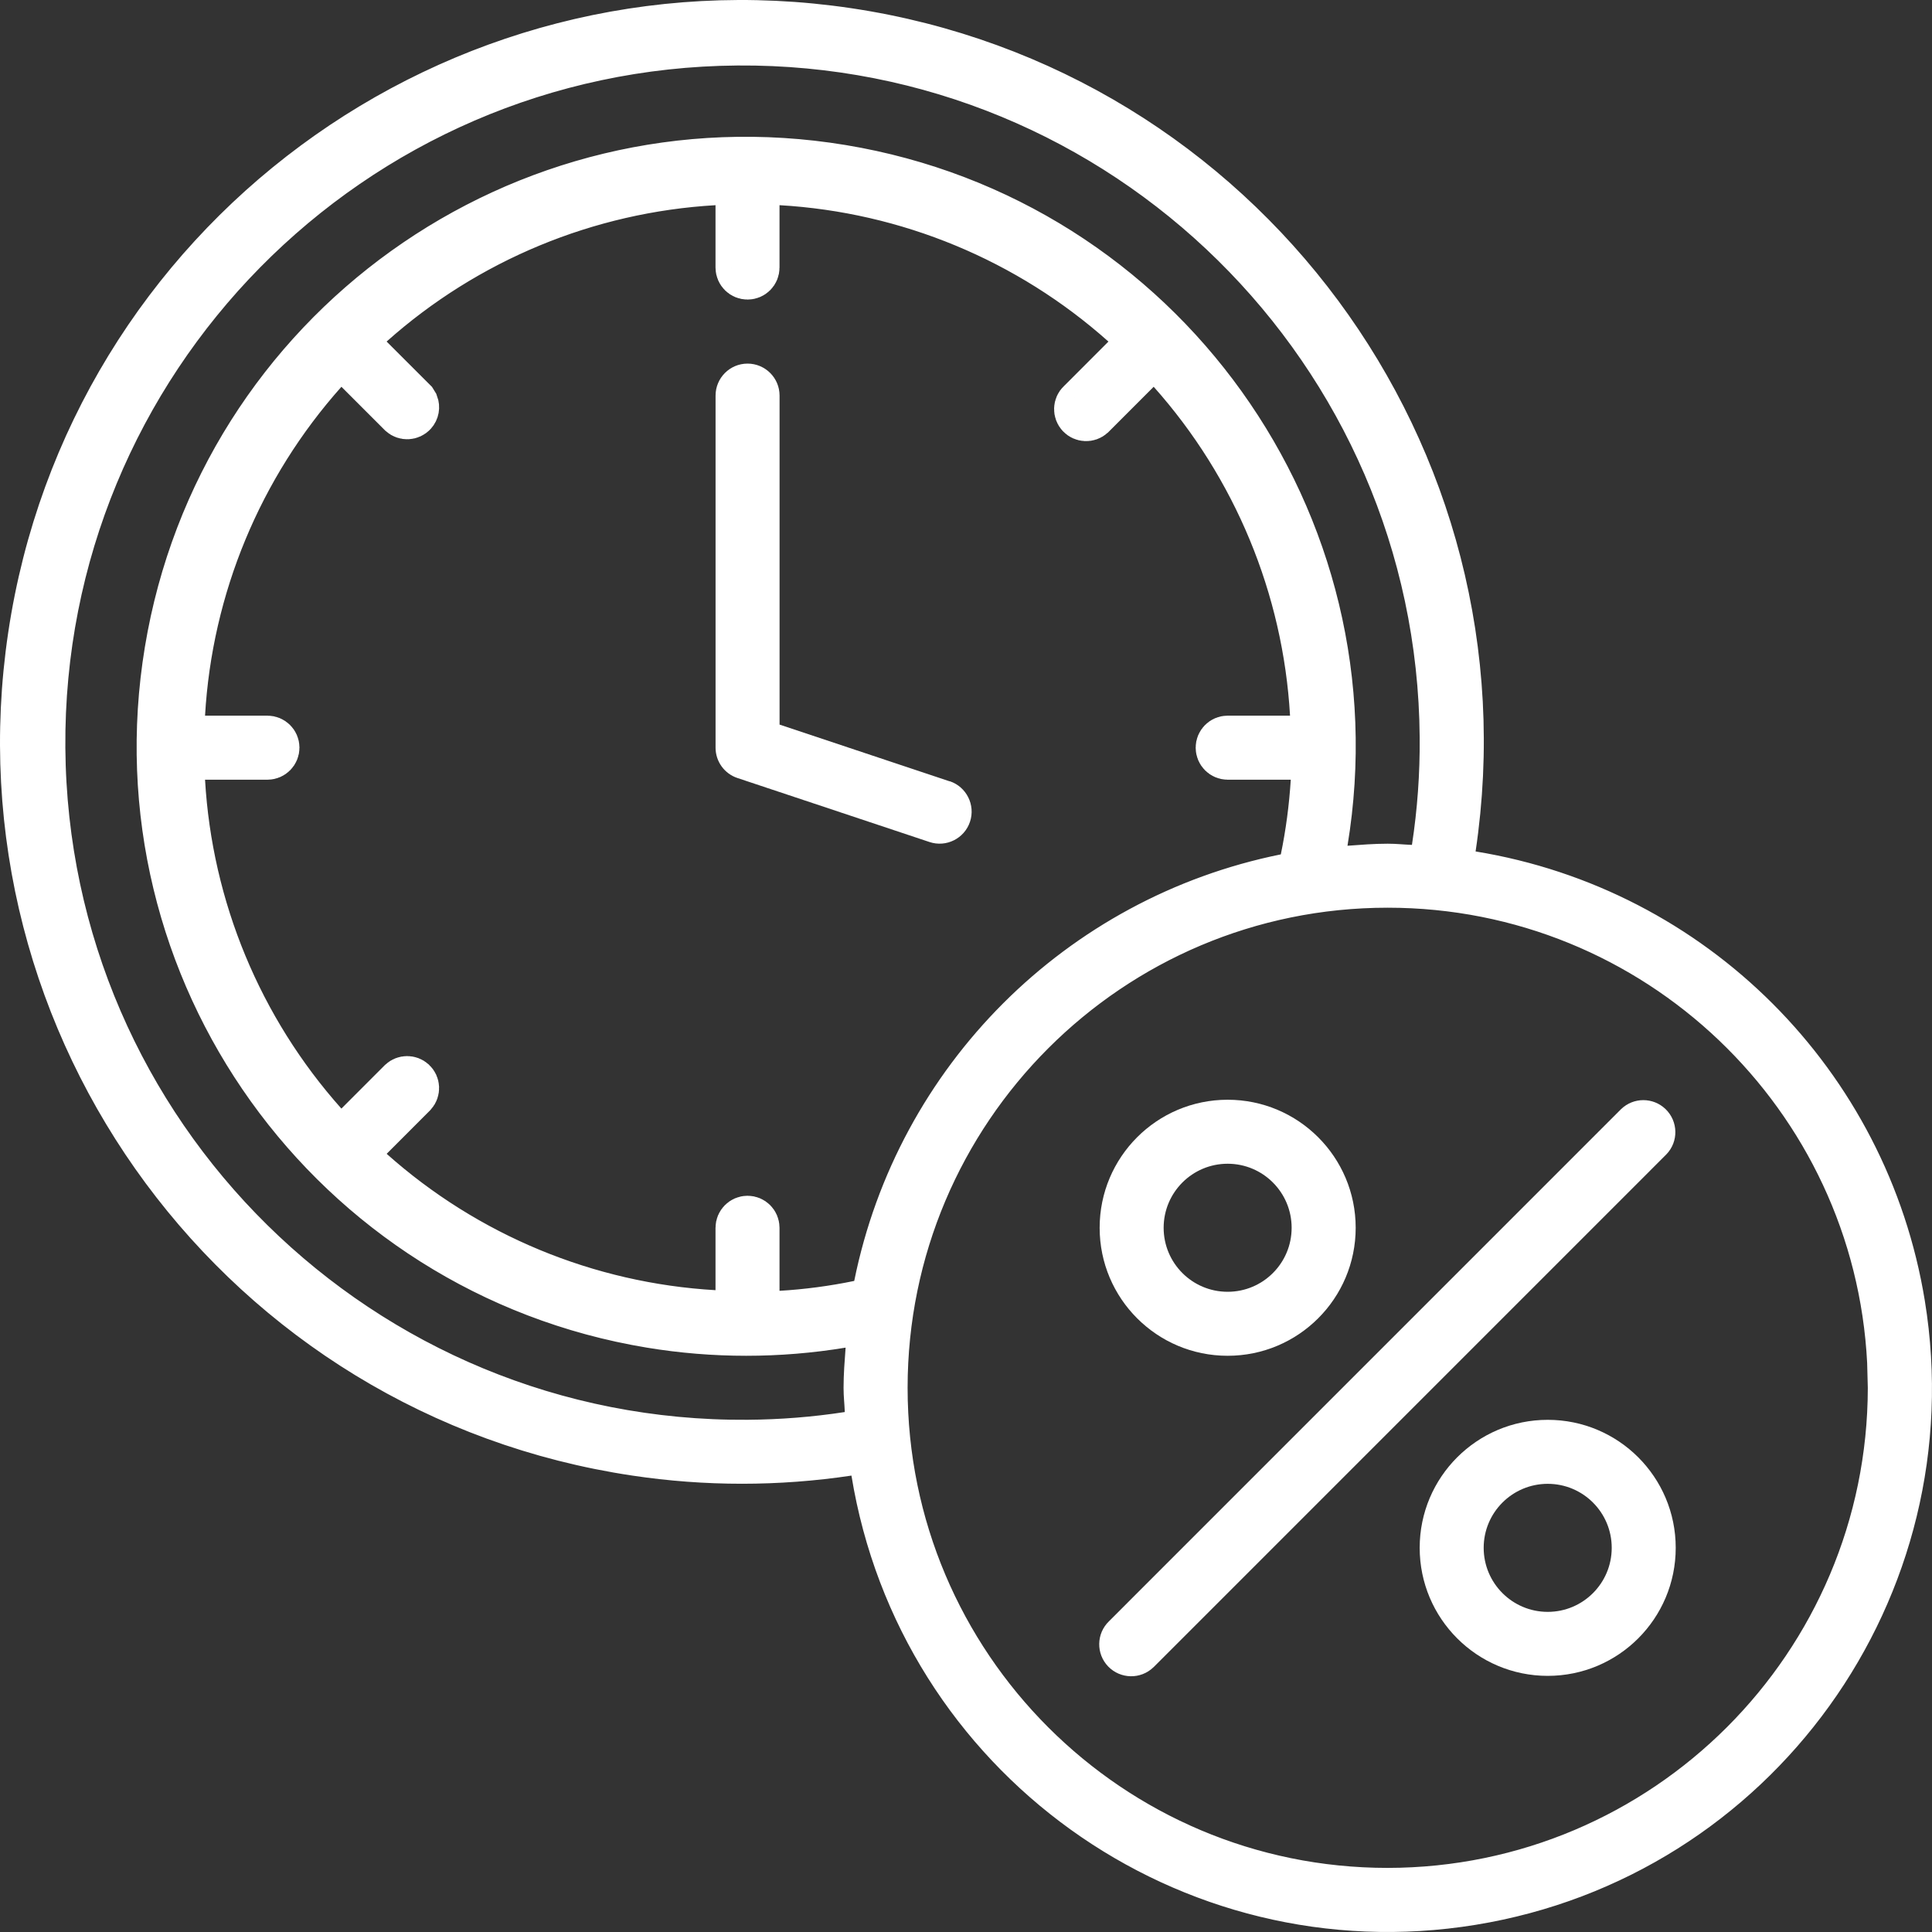 <?xml version="1.0" encoding="UTF-8"?> <svg xmlns="http://www.w3.org/2000/svg" width="40" height="40" viewBox="0 0 40 40" fill="none"><rect x="0" y="0" width="40" height="40" fill="#333333" stroke="none"/><g clip-path="url(#clip0_101_132)"><path d="M0.665 13.166C1.877 5.05 9.439 -0.547 17.555 0.665C25.671 1.877 31.268 9.439 30.056 17.555L29.983 18.043L30.471 18.122C35.036 18.866 38.614 22.445 39.358 27.011C40.313 32.874 36.334 38.403 30.471 39.358C24.607 40.314 19.078 36.335 18.122 30.471L18.043 29.983L17.555 30.056C16.1 30.274 14.621 30.274 13.166 30.056C5.05 28.845 -0.547 21.282 0.665 13.166ZM28.73 18.293C22.965 18.293 18.291 22.968 18.291 28.733C18.291 34.499 22.965 39.173 28.73 39.173H28.731C34.494 39.166 39.164 34.496 39.171 28.733L39.157 28.196C38.878 22.68 34.316 18.293 28.73 18.293ZM15.267 0.856C7.248 0.916 0.794 7.464 0.853 15.483C0.913 23.502 7.462 29.954 15.48 29.895C16.179 29.89 16.876 29.835 17.566 29.729L18.01 29.662L17.99 29.214C17.981 28.997 17.965 28.895 17.965 28.733C17.965 28.475 17.985 28.219 18.006 27.938L18.054 27.305L17.426 27.408C16.117 27.624 14.781 27.624 13.473 27.408C6.87 26.316 2.401 20.078 3.493 13.476C4.585 6.872 10.823 2.404 17.426 3.496C24.029 4.588 28.497 10.825 27.405 17.429L27.302 18.055L27.936 18.009C28.217 17.988 28.472 17.968 28.73 17.968C28.894 17.968 28.994 17.983 29.211 17.992L29.659 18.012L29.727 17.568C29.844 16.807 29.899 16.038 29.893 15.268C29.834 7.25 23.285 0.797 15.267 0.856ZM15.639 5.54C15.639 5.63 15.567 5.702 15.477 5.702C15.388 5.702 15.314 5.63 15.314 5.54V3.719L14.786 3.749C12.15 3.901 9.642 4.941 7.672 6.698L7.277 7.051L8.549 8.322L8.581 8.374C8.602 8.43 8.592 8.495 8.549 8.542C8.489 8.607 8.387 8.612 8.321 8.553L7.422 7.654L7.048 7.28L6.695 7.676C4.938 9.646 3.898 12.152 3.746 14.788L3.716 15.317H5.537C5.627 15.317 5.7 15.39 5.7 15.479C5.7 15.569 5.627 15.643 5.537 15.643H3.716L3.746 16.171C3.898 18.807 4.938 21.315 6.695 23.285L7.048 23.68L8.319 22.408C8.381 22.351 8.477 22.351 8.539 22.408C8.605 22.469 8.609 22.571 8.548 22.638L7.652 23.535L7.278 23.909L7.673 24.262C9.643 26.019 12.15 27.059 14.786 27.211L15.314 27.241V25.42C15.314 25.33 15.388 25.257 15.477 25.257C15.567 25.257 15.639 25.33 15.639 25.42V27.257L16.17 27.224C16.713 27.192 17.254 27.12 17.787 27.01L18.11 26.943L18.176 26.619C19.036 22.364 22.362 19.039 26.617 18.179L26.94 18.113L27.008 17.789C27.118 17.256 27.189 16.716 27.223 16.173L27.255 15.643H25.417C25.327 15.642 25.255 15.569 25.255 15.479C25.255 15.39 25.327 15.317 25.417 15.317H27.238L27.208 14.788C27.056 12.152 26.016 9.645 24.259 7.675L23.906 7.28L22.596 8.591C22.529 8.651 22.428 8.646 22.367 8.581C22.306 8.515 22.31 8.412 22.376 8.351L22.384 8.344L22.392 8.337L23.303 7.425L23.677 7.051L23.281 6.698C21.311 4.941 18.804 3.901 16.169 3.749L15.639 3.719V5.54Z" fill="white" stroke="white"></path><path d="M19.663 16.177L16.14 15.002V8.19C16.14 7.824 15.843 7.528 15.477 7.528C15.111 7.528 14.815 7.825 14.815 8.19V15.48C14.815 15.765 14.997 16.018 15.268 16.108L19.244 17.433C19.591 17.549 19.967 17.361 20.083 17.013C20.198 16.666 20.01 16.29 19.663 16.174V16.177Z" fill="white"></path><path d="M33.563 22.963L22.961 33.566C22.697 33.82 22.69 34.24 22.944 34.503C23.199 34.766 23.618 34.773 23.881 34.519C23.887 34.514 23.892 34.508 23.898 34.503L34.5 23.9C34.755 23.637 34.747 23.218 34.484 22.963C34.227 22.715 33.82 22.715 33.563 22.963Z" fill="white"></path><path d="M25.417 28.07C26.881 28.07 28.068 26.884 28.068 25.42C28.068 23.956 26.881 22.769 25.417 22.769C23.953 22.769 22.767 23.956 22.767 25.42C22.767 26.884 23.953 28.07 25.417 28.07ZM25.417 24.094C26.149 24.094 26.742 24.688 26.742 25.42C26.742 26.152 26.149 26.745 25.417 26.745C24.685 26.745 24.092 26.152 24.092 25.42C24.092 24.688 24.685 24.094 25.417 24.094Z" fill="white"></path><path d="M32.044 29.396C30.58 29.396 29.393 30.582 29.393 32.046C29.393 33.51 30.58 34.697 32.044 34.697C33.508 34.697 34.694 33.51 34.694 32.046C34.694 30.582 33.508 29.396 32.044 29.396ZM32.044 33.372C31.312 33.372 30.718 32.778 30.718 32.046C30.718 31.314 31.312 30.721 32.044 30.721C32.776 30.721 33.369 31.314 33.369 32.046C33.369 32.778 32.776 33.372 32.044 33.372Z" fill="white"></path></g><defs><clipPath id="clip0_101_132"><rect width="40" height="40" fill="white"></rect></clipPath></defs></svg> 